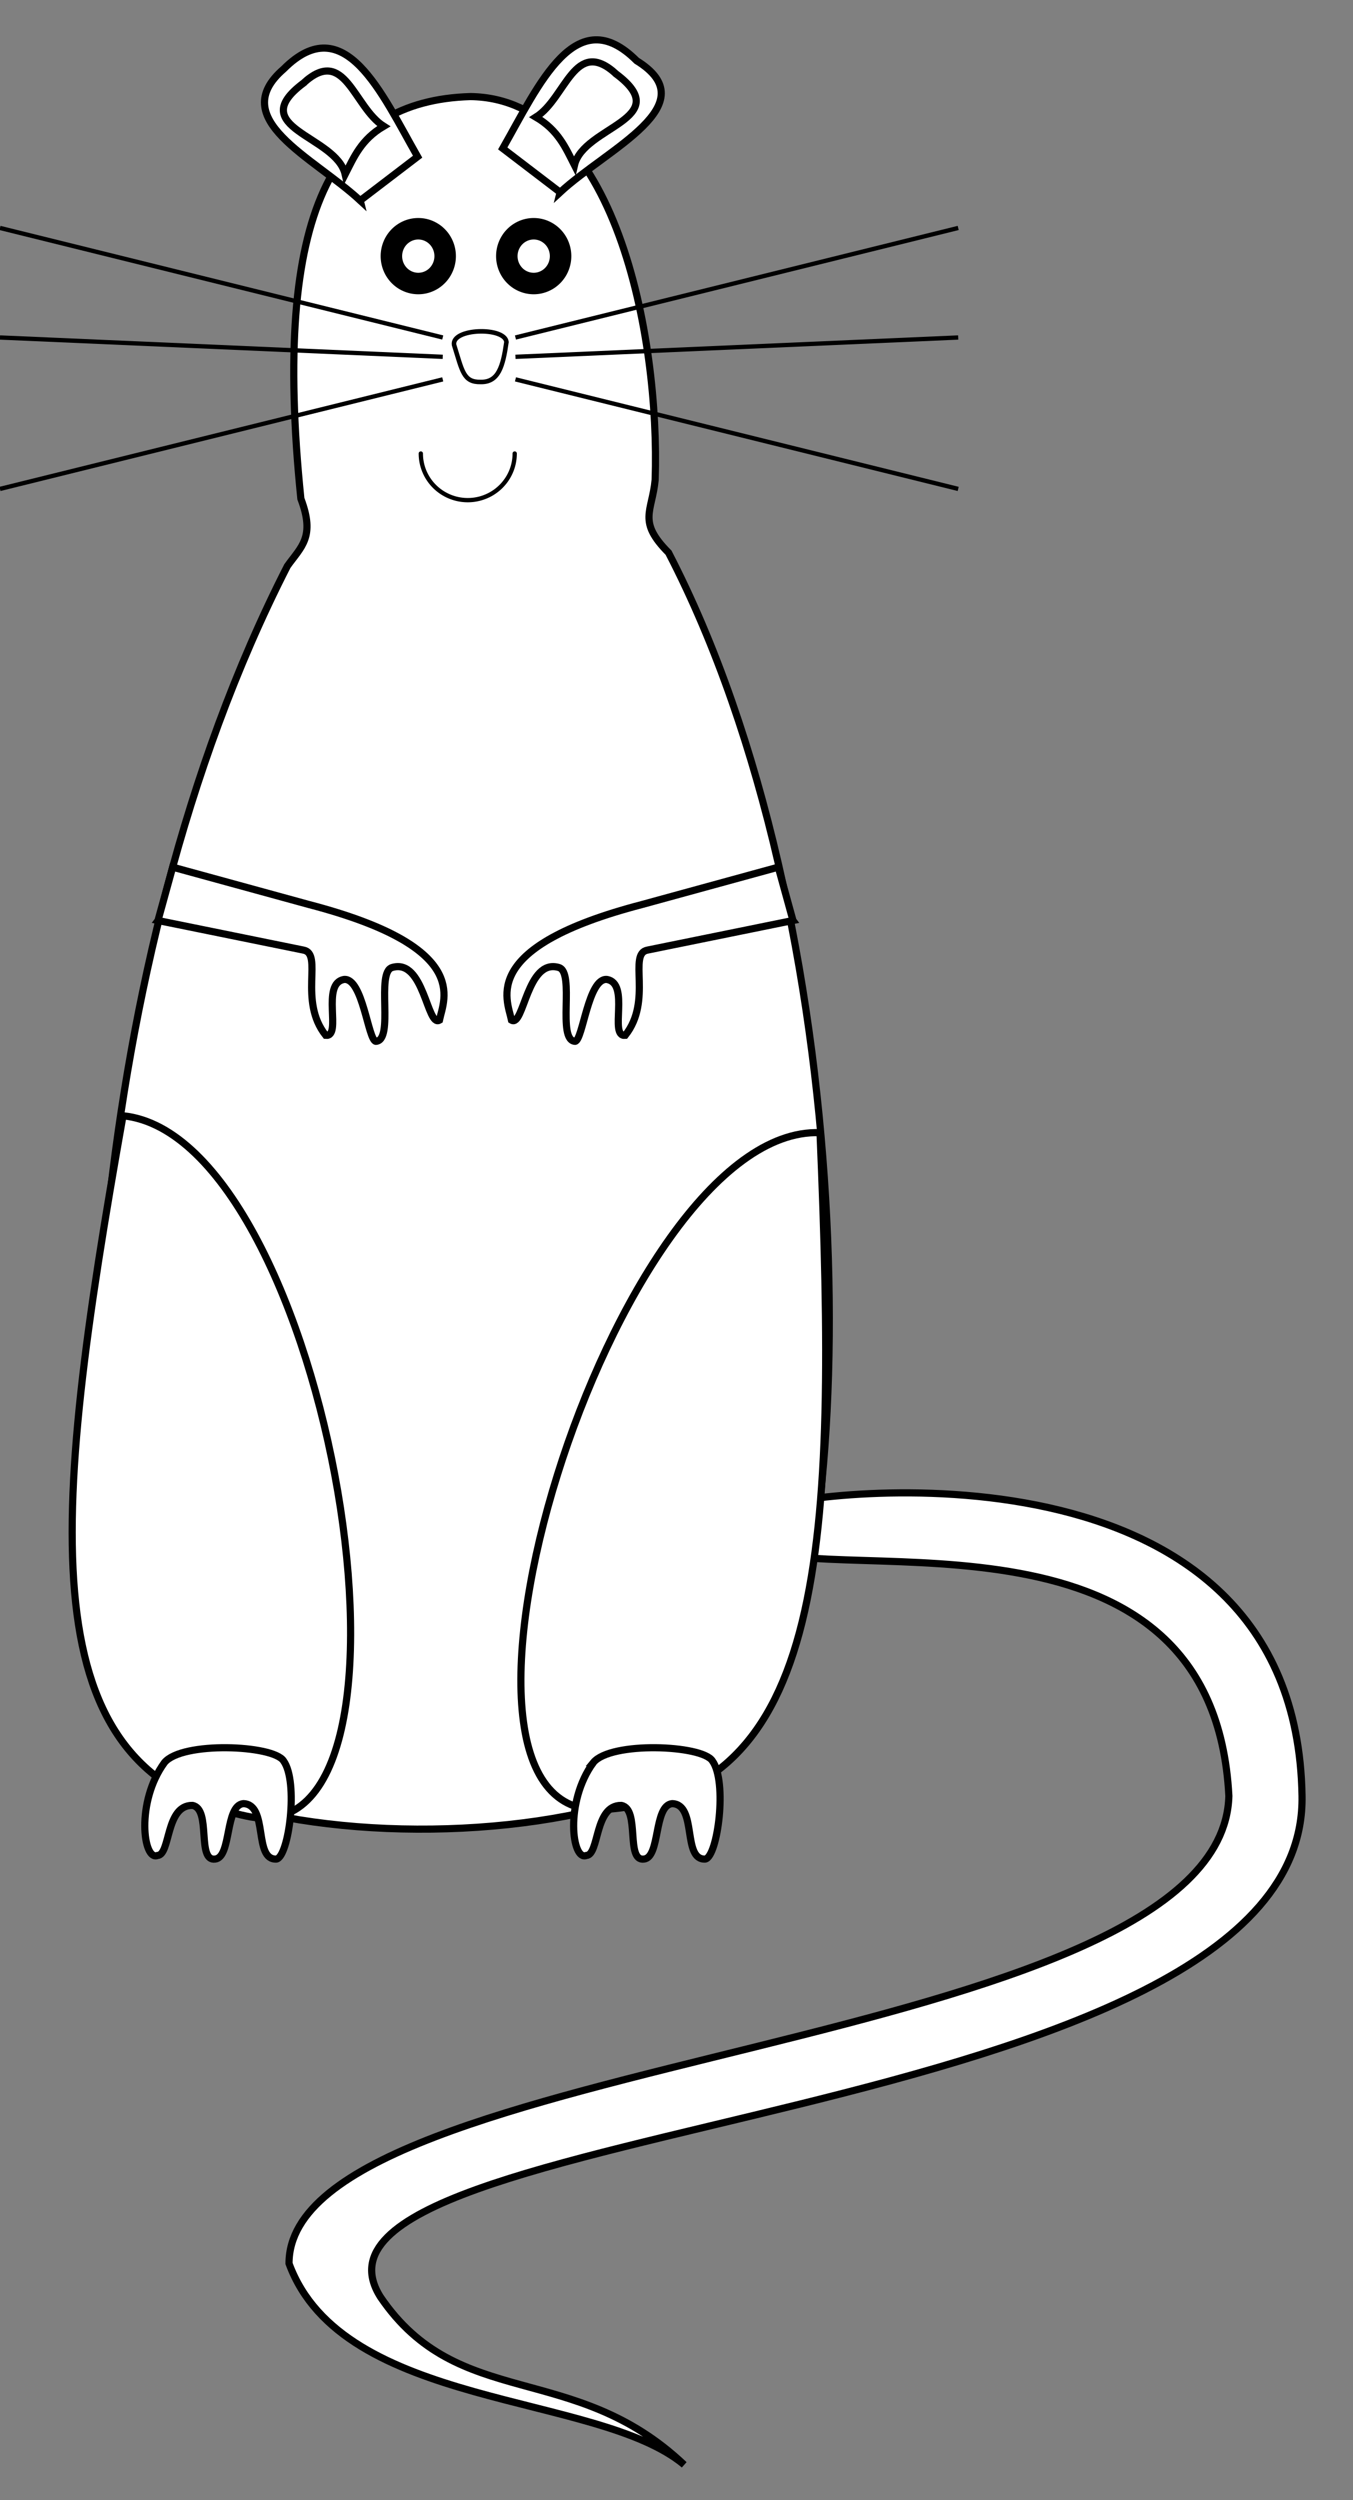 <?xml version="1.0"?><svg width="189" height="349" xmlns="http://www.w3.org/2000/svg">
 <rect width="100%" height="100%" fill="#808080" stroke="none"/>
 <g>
  <title>Layer 1</title>
  <g id="capa1">
   <g id="g3740">
    <path fill="#ffffff" fill-rule="evenodd" stroke="#000000" stroke-width="1px" d="m107.831,210.337c5.165,-2.192 73.2,-10.972 74.051,40.362c0.784,46.724 -144.747,44.617 -128.734,69.937c10.895,16.015 26.969,8.769 42.418,23.413c-12.23,-10.195 -47.704,-7.683 -55.194,-28.095c0,-29.656 130.278,-29.295 131.29,-65.255c-2.184,-42.072 -53.433,-29.276 -66.897,-34.639l3.066,-5.723z" id="path3560"/>
    <path fill="#ffffff" fill-rule="evenodd" stroke="#000000" stroke-width="1px" d="m15.579,234.075c-7.587,25.608 79.333,29.666 92.195,3.401c12.555,-25.236 12.382,-108.728 -14.386,-160.328c-4.364,-4.392 -2.296,-5.67 -1.871,-10.161c0.678,-20.021 -5.589,-53.228 -25.799,-53.507c-19.018,0.575 -27.793,15.828 -23.689,56.136c2.03,5.352 0.046,6.697 -1.884,9.398c-29.088,56.903 -29.422,131.188 -24.565,155.061z" id="path3616"/>
    <g id="g3630">
     <path fill="#ffffff" fill-rule="evenodd" stroke="#000000" stroke-width="1px" id="path3618" d="m50.319,27.993c-6.618,-6.121 -18.774,-11.374 -10.689,-18.364c8.48,-8.477 13.639,3.349 18.706,12.242l-8.017,6.121z"/>
     <path fill="#ffffff" fill-rule="evenodd" stroke="#000000" stroke-width="1px" id="path3622" d="m42.365,11.619c5.826,-5.357 7.025,3.36 11.239,6.003c-3.144,1.846 -4.166,4.31 -5.39,6.715c-1.239,-5.433 -14.183,-6.442 -5.849,-12.717z"/>
    </g>
    <g id="g3626">
     <path fill="#ffffff" fill-rule="evenodd" stroke="#000000" stroke-width="1px" id="path3620" d="m78.244,26.841c6.618,-6.121 20.586,-12.242 10.689,-18.364c-8.48,-8.477 -13.639,3.349 -18.706,12.242l8.017,6.121z"/>
     <path fill="#ffffff" fill-rule="evenodd" stroke="#000000" stroke-width="1px" id="path3624" d="m86.096,10.345c-5.826,-5.357 -7.025,3.36 -11.239,6.003c3.144,1.846 4.166,4.31 5.39,6.715c1.239,-5.433 14.183,-6.442 5.849,-12.717z"/>
    </g>
    <g id="g2754">
     <path fill="#ffffff" stroke="#000000" stroke-width="3" stroke-linecap="round" stroke-linejoin="round" stroke-miterlimit="4" stroke-dashoffset="0" d="m62.184,35.754a3.755,3.823 0 1 1-7.51,0a3.755,3.823 0 1 17.51,0z" id="path2750"/>
     <path fill="#ffffff" stroke="#000000" stroke-width="3" stroke-linecap="round" stroke-linejoin="round" stroke-miterlimit="4" stroke-dashoffset="0" d="m78.308,35.754a3.755,3.823 0 1 1-7.51,0a3.755,3.823 0 1 17.51,0z" id="path2752"/>
    </g>
    <g stroke="#ac9393" id="g3535">
     <path fill="#ffffff" fill-rule="evenodd" stroke="#000000" stroke-width="0.6" stroke-miterlimit="4" id="path2758" d="m61.845,47.11l-61.845,-15.291"/>
     <path fill="#ffffff" fill-rule="evenodd" stroke="#000000" stroke-width="0.6" stroke-miterlimit="4" id="path3530" d="m61.845,49.808l-61.845,-2.698"/>
     <path fill="#ffffff" fill-rule="evenodd" stroke="#000000" stroke-width="0.6" stroke-miterlimit="4" id="path3533" d="m61.845,52.956l-61.845,15.291"/>
    </g>
    <g stroke="#ac9393" id="g3540">
     <path fill="#ffffff" fill-rule="evenodd" stroke="#000000" stroke-width="0.6" stroke-miterlimit="4" id="path3542" d="m72.005,47.11l61.845,-15.291"/>
     <path fill="#ffffff" fill-rule="evenodd" stroke="#000000" stroke-width="0.6" stroke-miterlimit="4" id="path3544" d="m72.005,49.808l61.845,-2.698"/>
     <path fill="#ffffff" fill-rule="evenodd" stroke="#000000" stroke-width="0.6" stroke-miterlimit="4" id="path3546" d="m72.005,52.956l61.845,15.291"/>
    </g>
    <path fill="#ffffff" fill-rule="evenodd" stroke="#000000" stroke-width="0.636px" d="m63.427,48.136c-0.351,-2.336 7.101,-2.538 7.319,-0.399c-0.484,3.41 -1.112,5.641 -3.605,5.582c-2.413,0.051 -2.564,-1.516 -3.714,-5.183z" id="path3548"/>
    <path fill="#ffffff" stroke="#000000" stroke-width="0.6" stroke-linecap="round" stroke-linejoin="round" stroke-miterlimit="4" stroke-dashoffset="0" id="path3558" d="m71.898,63.305a6.557,6.51 0 1 1-13.114,0"/>
    <path fill="#ffffff" fill-rule="evenodd" stroke="#000000" stroke-width="1px" d="m22.069,128.491l20.32,4.13c2.783,0.501 -0.747,7.058 3.114,11.905c2.344,0.222 -0.745,-7.275 2.58,-7.809c2.598,-0.187 3.336,8.47 4.416,8.643c2.619,-0.144 -0.048,-9.663 2.289,-10.312c4.463,-1.296 4.862,8.379 6.598,7.356c0.644,-3.021 4.456,-10.219 -18.19,-16.133l-19.073,-5.225l-2.053,7.444z" id="path3593"/>
    <path fill="#ffffff" fill-rule="evenodd" stroke="#000000" stroke-width="1px" d="m34.357,253.491c-30.298,-6.459 -27.402,-40.183 -17.173,-97.743c28.71,2.933 45.543,104.217 17.173,97.743z" id="path3728"/>
    <path fill="#ffffff" fill-rule="evenodd" stroke="#000000" stroke-width="1px" d="m110.77,128.491l-20.32,4.13c-2.783,0.501 0.747,7.058 -3.114,11.905c-2.344,0.222 0.745,-7.275 -2.58,-7.809c-2.598,-0.187 -3.336,8.47 -4.416,8.643c-2.619,-0.144 0.048,-9.663 -2.289,-10.312c-4.463,-1.296 -4.862,8.379 -6.598,7.356c-0.644,-3.021 -4.456,-10.219 18.19,-16.133l19.073,-5.225l2.053,7.444z" id="path3732"/>
    <path fill="#ffffff" fill-rule="evenodd" stroke="#000000" stroke-width="1px" d="m84.526,252.581c30.878,-2.222 32.496,-36.034 30.019,-94.474c-28.836,-1.053 -58.99,96.976 -30.019,94.474z" id="path3734"/>
    <path fill="#ffffff" fill-rule="evenodd" stroke="#000000" stroke-width="1px" d="m22.972,246.037c2.449,-2.987 15.207,-2.465 16.63,-0.249c2.131,2.922 0.741,13.371 -0.978,13.714c-3.28,0.179 -1.076,-7.654 -4.647,-7.738c-2.586,0.287 -1.624,7.476 -3.913,7.738c-2.635,0.369 -0.508,-7.017 -3.179,-7.489c-3.796,-0.059 -3.034,6.91 -4.891,6.991c-1.995,0.8 -3.042,-7.45 0.978,-12.967z" id="path3736"/>
    <path fill="#ffffff" fill-rule="evenodd" stroke="#000000" stroke-width="1px" d="m82.876,246.037c2.449,-2.987 15.207,-2.465 16.63,-0.249c2.131,2.922 0.741,13.371 -0.978,13.714c-3.28,0.179 -1.076,-7.654 -4.646,-7.738c-2.586,0.287 -1.624,7.476 -3.913,7.738c-2.635,0.369 -0.508,-7.017 -3.179,-7.489c-3.796,-0.059 -3.034,6.91 -4.891,6.991c-1.996,0.8 -3.042,-7.45 0.978,-12.967z" id="path3738"/>
   </g>
  </g>
 </g>
</svg>
